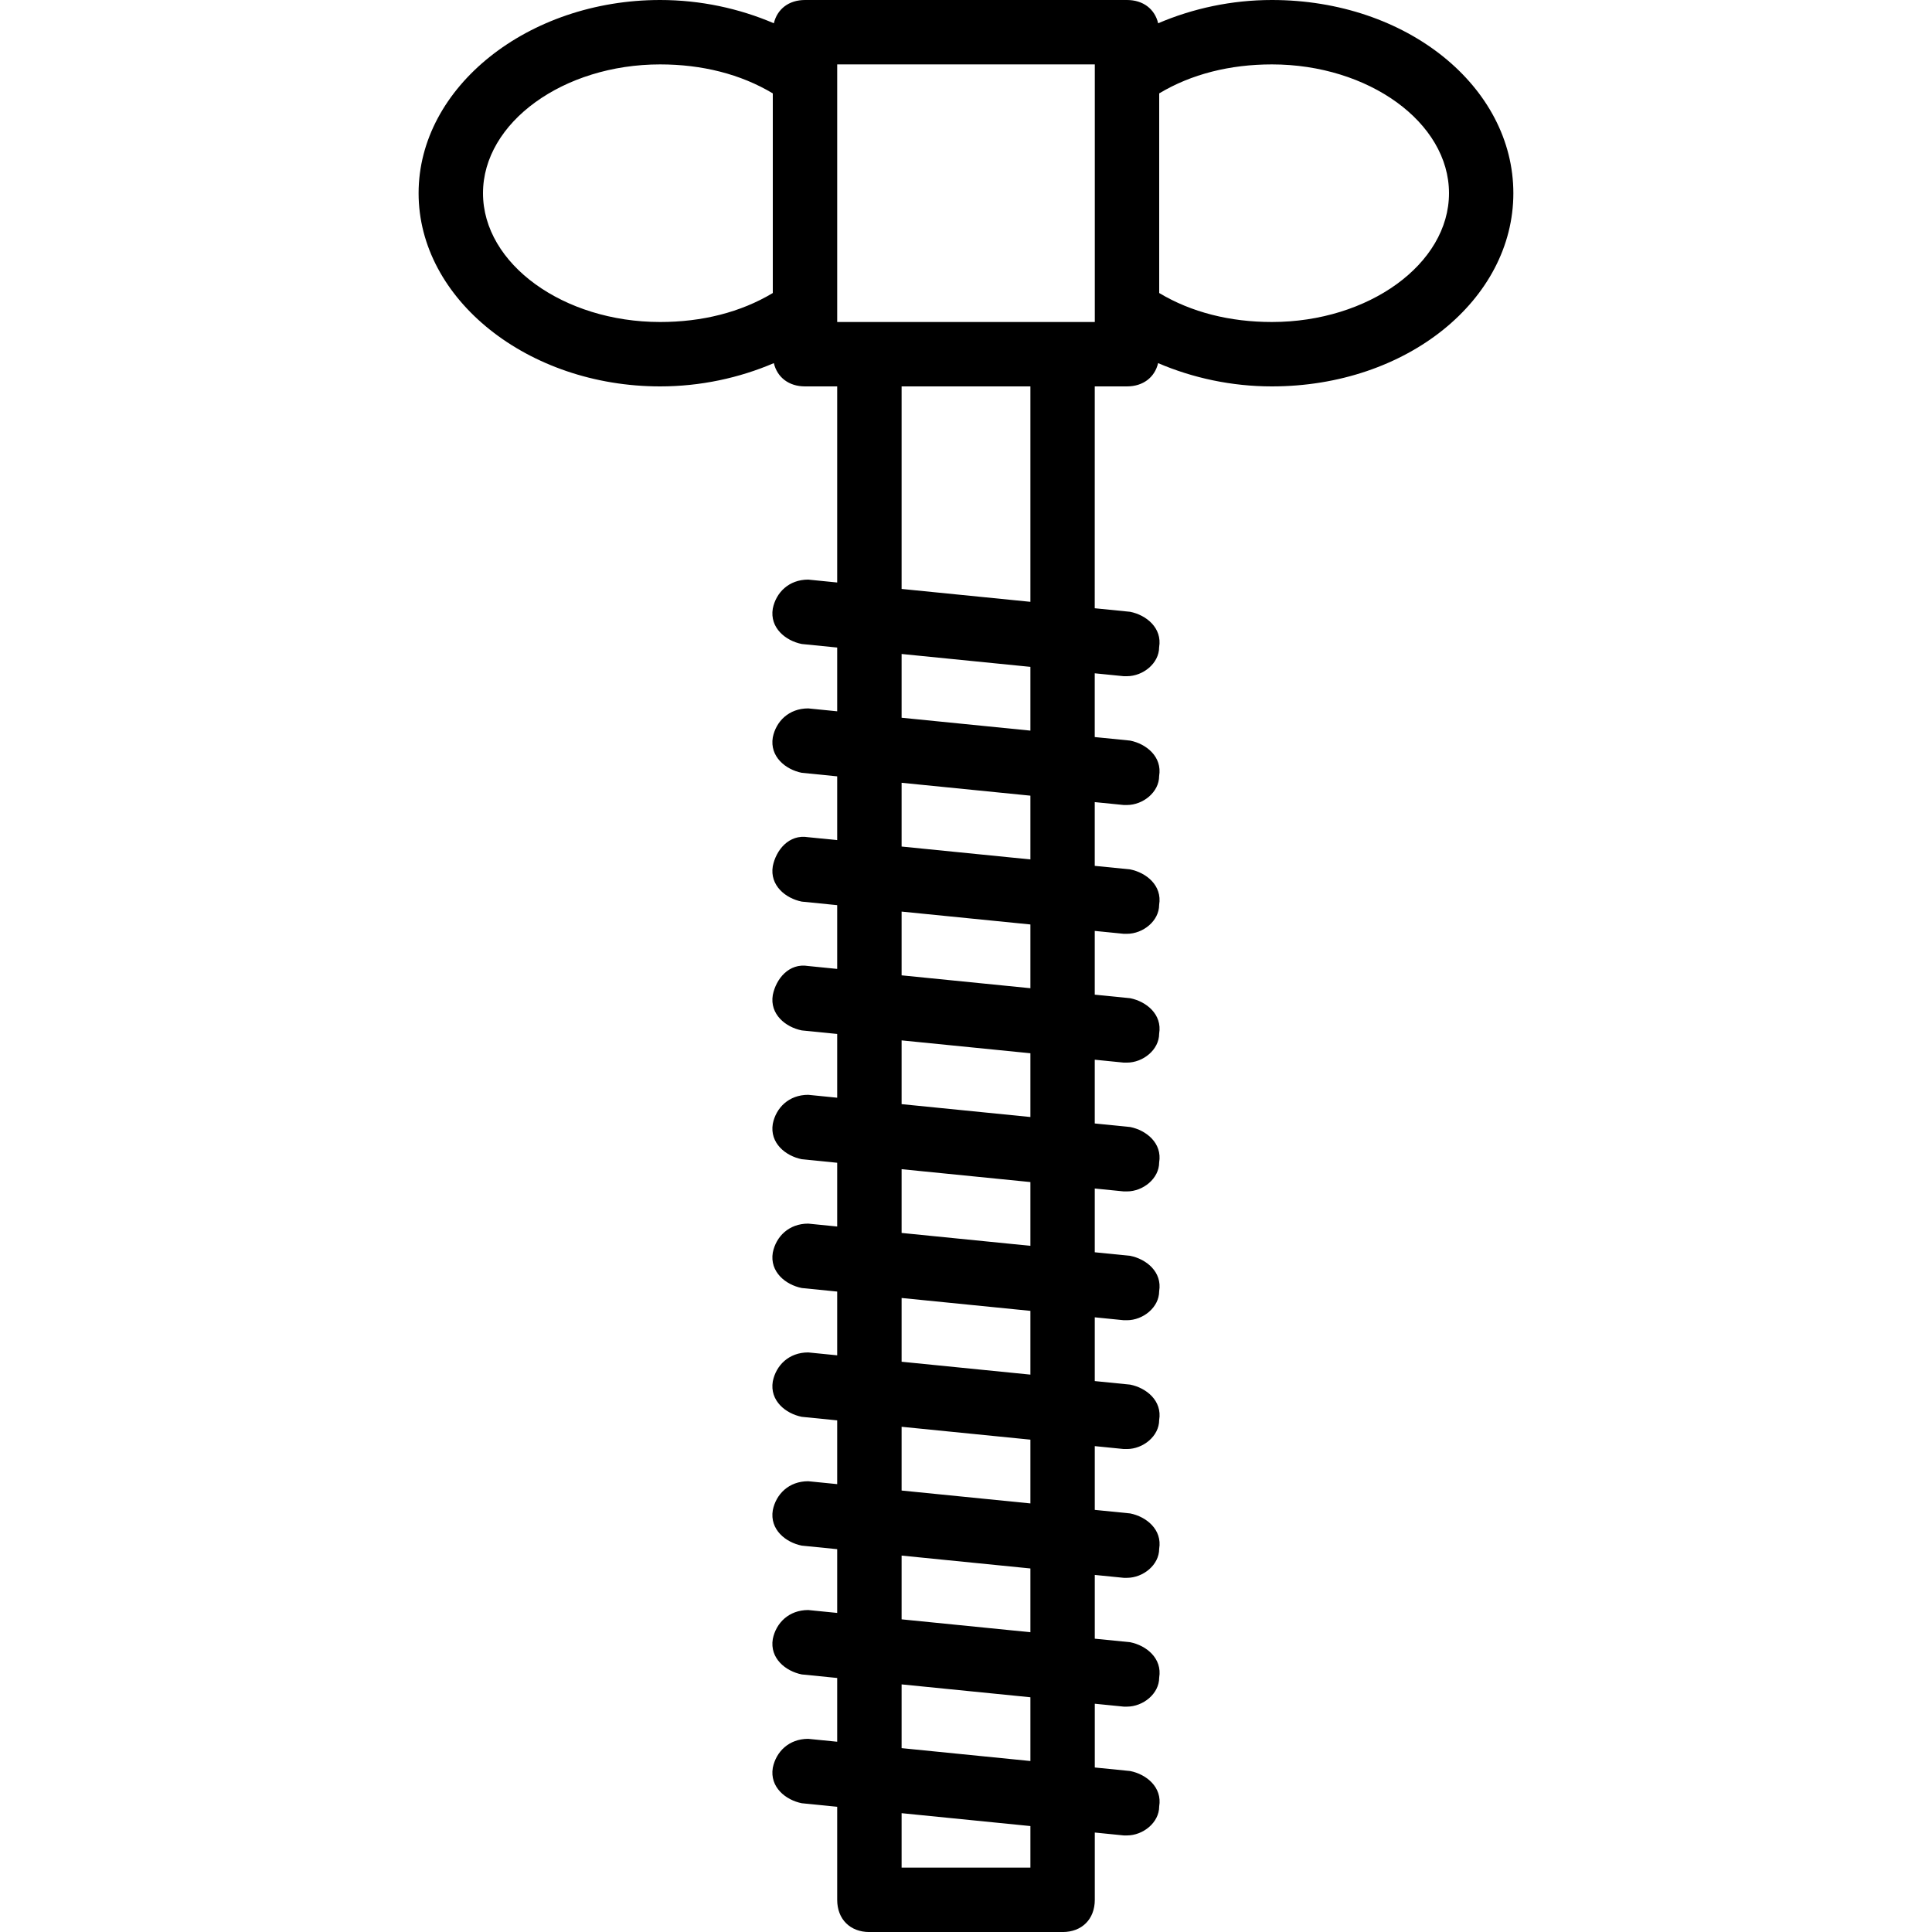 <?xml version="1.0" encoding="iso-8859-1"?>
<!-- Uploaded to: SVG Repo, www.svgrepo.com, Generator: SVG Repo Mixer Tools -->
<svg fill="#000000" height="800px" width="800px" version="1.1" id="Layer_1" xmlns="http://www.w3.org/2000/svg" xmlns:xlink="http://www.w3.org/1999/xlink" 
	 viewBox="0 0 512 512" xml:space="preserve">
<g transform="translate(1 1)">
	<g>
		<path d="M336.067-1c-10.662,0-20.947,2.226-30.142,6.168C305.028,1.392,301.948-1,297.667-1h-85.333
			c-4.282,0-7.361,2.392-8.258,6.168C194.88,1.226,184.595-1,173.933-1c-34.987,0-64,23.04-64,51.2c0,28.16,29.013,51.2,64,51.2
			c10.662,0,20.947-2.226,30.142-6.168c0.897,3.776,3.976,6.168,8.258,6.168h8.533v51.968l-7.68-0.768
			c-5.12,0-8.533,3.413-9.387,7.68c-0.853,5.12,3.413,8.533,7.68,9.387l9.387,0.939v16.896l-7.68-0.768
			c-5.12,0-8.533,3.413-9.387,7.68c-0.853,5.12,3.413,8.533,7.68,9.387l9.387,0.939v16.896l-7.68-0.768
			c-5.12-0.853-8.533,3.413-9.387,7.68c-0.853,5.12,3.413,8.533,7.68,9.387l9.387,0.939v16.896l-7.68-0.768
			c-5.12-0.853-8.533,3.413-9.387,7.68c-0.853,5.12,3.413,8.533,7.68,9.387l9.387,0.939v16.896l-7.68-0.768
			c-5.12,0-8.533,3.413-9.387,7.68c-0.853,5.12,3.413,8.533,7.68,9.387l9.387,0.939v16.896l-7.68-0.768
			c-5.12,0-8.533,3.413-9.387,7.68c-0.853,5.12,3.413,8.533,7.68,9.387l9.387,0.939v16.896l-7.68-0.768
			c-5.12,0-8.533,3.413-9.387,7.68c-0.853,5.12,3.413,8.533,7.68,9.387l9.387,0.939v16.896l-7.68-0.768
			c-5.12,0-8.533,3.413-9.387,7.68c-0.853,5.12,3.413,8.533,7.68,9.387l9.387,0.939v16.896l-7.68-0.768
			c-5.12,0-8.533,3.413-9.387,7.68c-0.853,5.12,3.413,8.533,7.68,9.387l9.387,0.939v16.896l-7.68-0.768
			c-5.12,0-8.533,3.413-9.387,7.68c-0.853,5.12,3.413,8.533,7.68,9.387l9.387,0.939v24.661c0,5.12,3.413,8.533,8.533,8.533h51.2
			c5.12,0,8.533-3.413,8.533-8.533v-17.835l7.68,0.768h0.853c4.267,0,8.533-3.413,8.533-7.68c0.853-5.12-3.413-8.533-7.68-9.387
			l-9.387-0.939v-16.896l7.68,0.768h0.853c4.267,0,8.533-3.413,8.533-7.68c0.853-5.12-3.413-8.533-7.68-9.387l-9.387-0.939v-16.896
			l7.68,0.768h0.853c4.267,0,8.533-3.413,8.533-7.68c0.853-5.12-3.413-8.533-7.68-9.387l-9.387-0.939v-16.896l7.68,0.768h0.853
			c4.267,0,8.533-3.413,8.533-7.68c0.853-5.12-3.413-8.533-7.68-9.387l-9.387-0.939v-16.896l7.68,0.768h0.853
			c4.267,0,8.533-3.413,8.533-7.68c0.853-5.12-3.413-8.533-7.68-9.387l-9.387-0.939v-16.896l7.68,0.768h0.853
			c4.267,0,8.533-3.413,8.533-7.68c0.853-5.12-3.413-8.533-7.68-9.387l-9.387-0.939v-16.896l7.68,0.768h0.853
			c4.267,0,8.533-3.413,8.533-7.68c0.853-5.12-3.413-8.533-7.68-9.387l-9.387-0.939v-16.896l7.68,0.768h0.853
			c4.267,0,8.533-3.413,8.533-7.68c0.853-5.12-3.413-8.533-7.68-9.387l-9.387-0.939v-16.896l7.68,0.768h0.853
			c4.267,0,8.533-3.413,8.533-7.68c0.853-5.12-3.413-8.533-7.68-9.387l-9.387-0.939v-16.896l7.68,0.768h0.853
			c4.267,0,8.533-3.413,8.533-7.68c0.853-5.12-3.413-8.533-7.68-9.387l-9.387-0.939V101.4h8.533c4.282,0,7.361-2.392,8.258-6.168
			c9.196,3.943,19.481,6.168,30.142,6.168c35.84,0,64-23.04,64-51.2C400.067,22.04,371.907-1,336.067-1z M127,50.2
			c0-18.773,21.333-34.133,46.933-34.133c11.093,0,21.333,2.56,29.867,7.68v52.907c-8.533,5.12-18.773,7.68-29.867,7.68
			C148.333,84.333,127,68.973,127,50.2z M272.067,493.933h-34.133v-14.421l34.133,3.413V493.933z M272.067,465.688l-34.133-3.413
			v-16.896l34.133,3.413V465.688z M272.067,431.555l-34.133-3.413v-16.896l34.133,3.413V431.555z M272.067,397.421l-34.133-3.413
			v-16.896l34.133,3.413V397.421z M272.067,363.288l-34.133-3.413v-16.896l34.133,3.413V363.288z M272.067,329.155l-34.133-3.413
			v-16.896l34.133,3.413V329.155z M272.067,295.021l-34.133-3.413v-16.896l34.133,3.413V295.021z M272.067,260.888l-34.133-3.413
			v-16.896l34.133,3.413V260.888z M272.067,226.755l-34.133-3.413v-16.896l34.133,3.413V226.755z M272.067,192.621l-34.133-3.413
			v-16.896l34.133,3.413V192.621z M272.067,158.488l-34.133-3.413V101.4h34.133V158.488z M289.133,84.333H280.6h-51.2h-8.533V80.92
			V19.48v-3.413h68.267v3.413v61.44V84.333z M336.067,84.333c-11.093,0-21.333-2.56-29.867-7.68V23.747
			c8.533-5.12,18.773-7.68,29.867-7.68c25.6,0,46.933,15.36,46.933,34.133S361.667,84.333,336.067,84.333z"/>
	</g>
</g>
</svg>